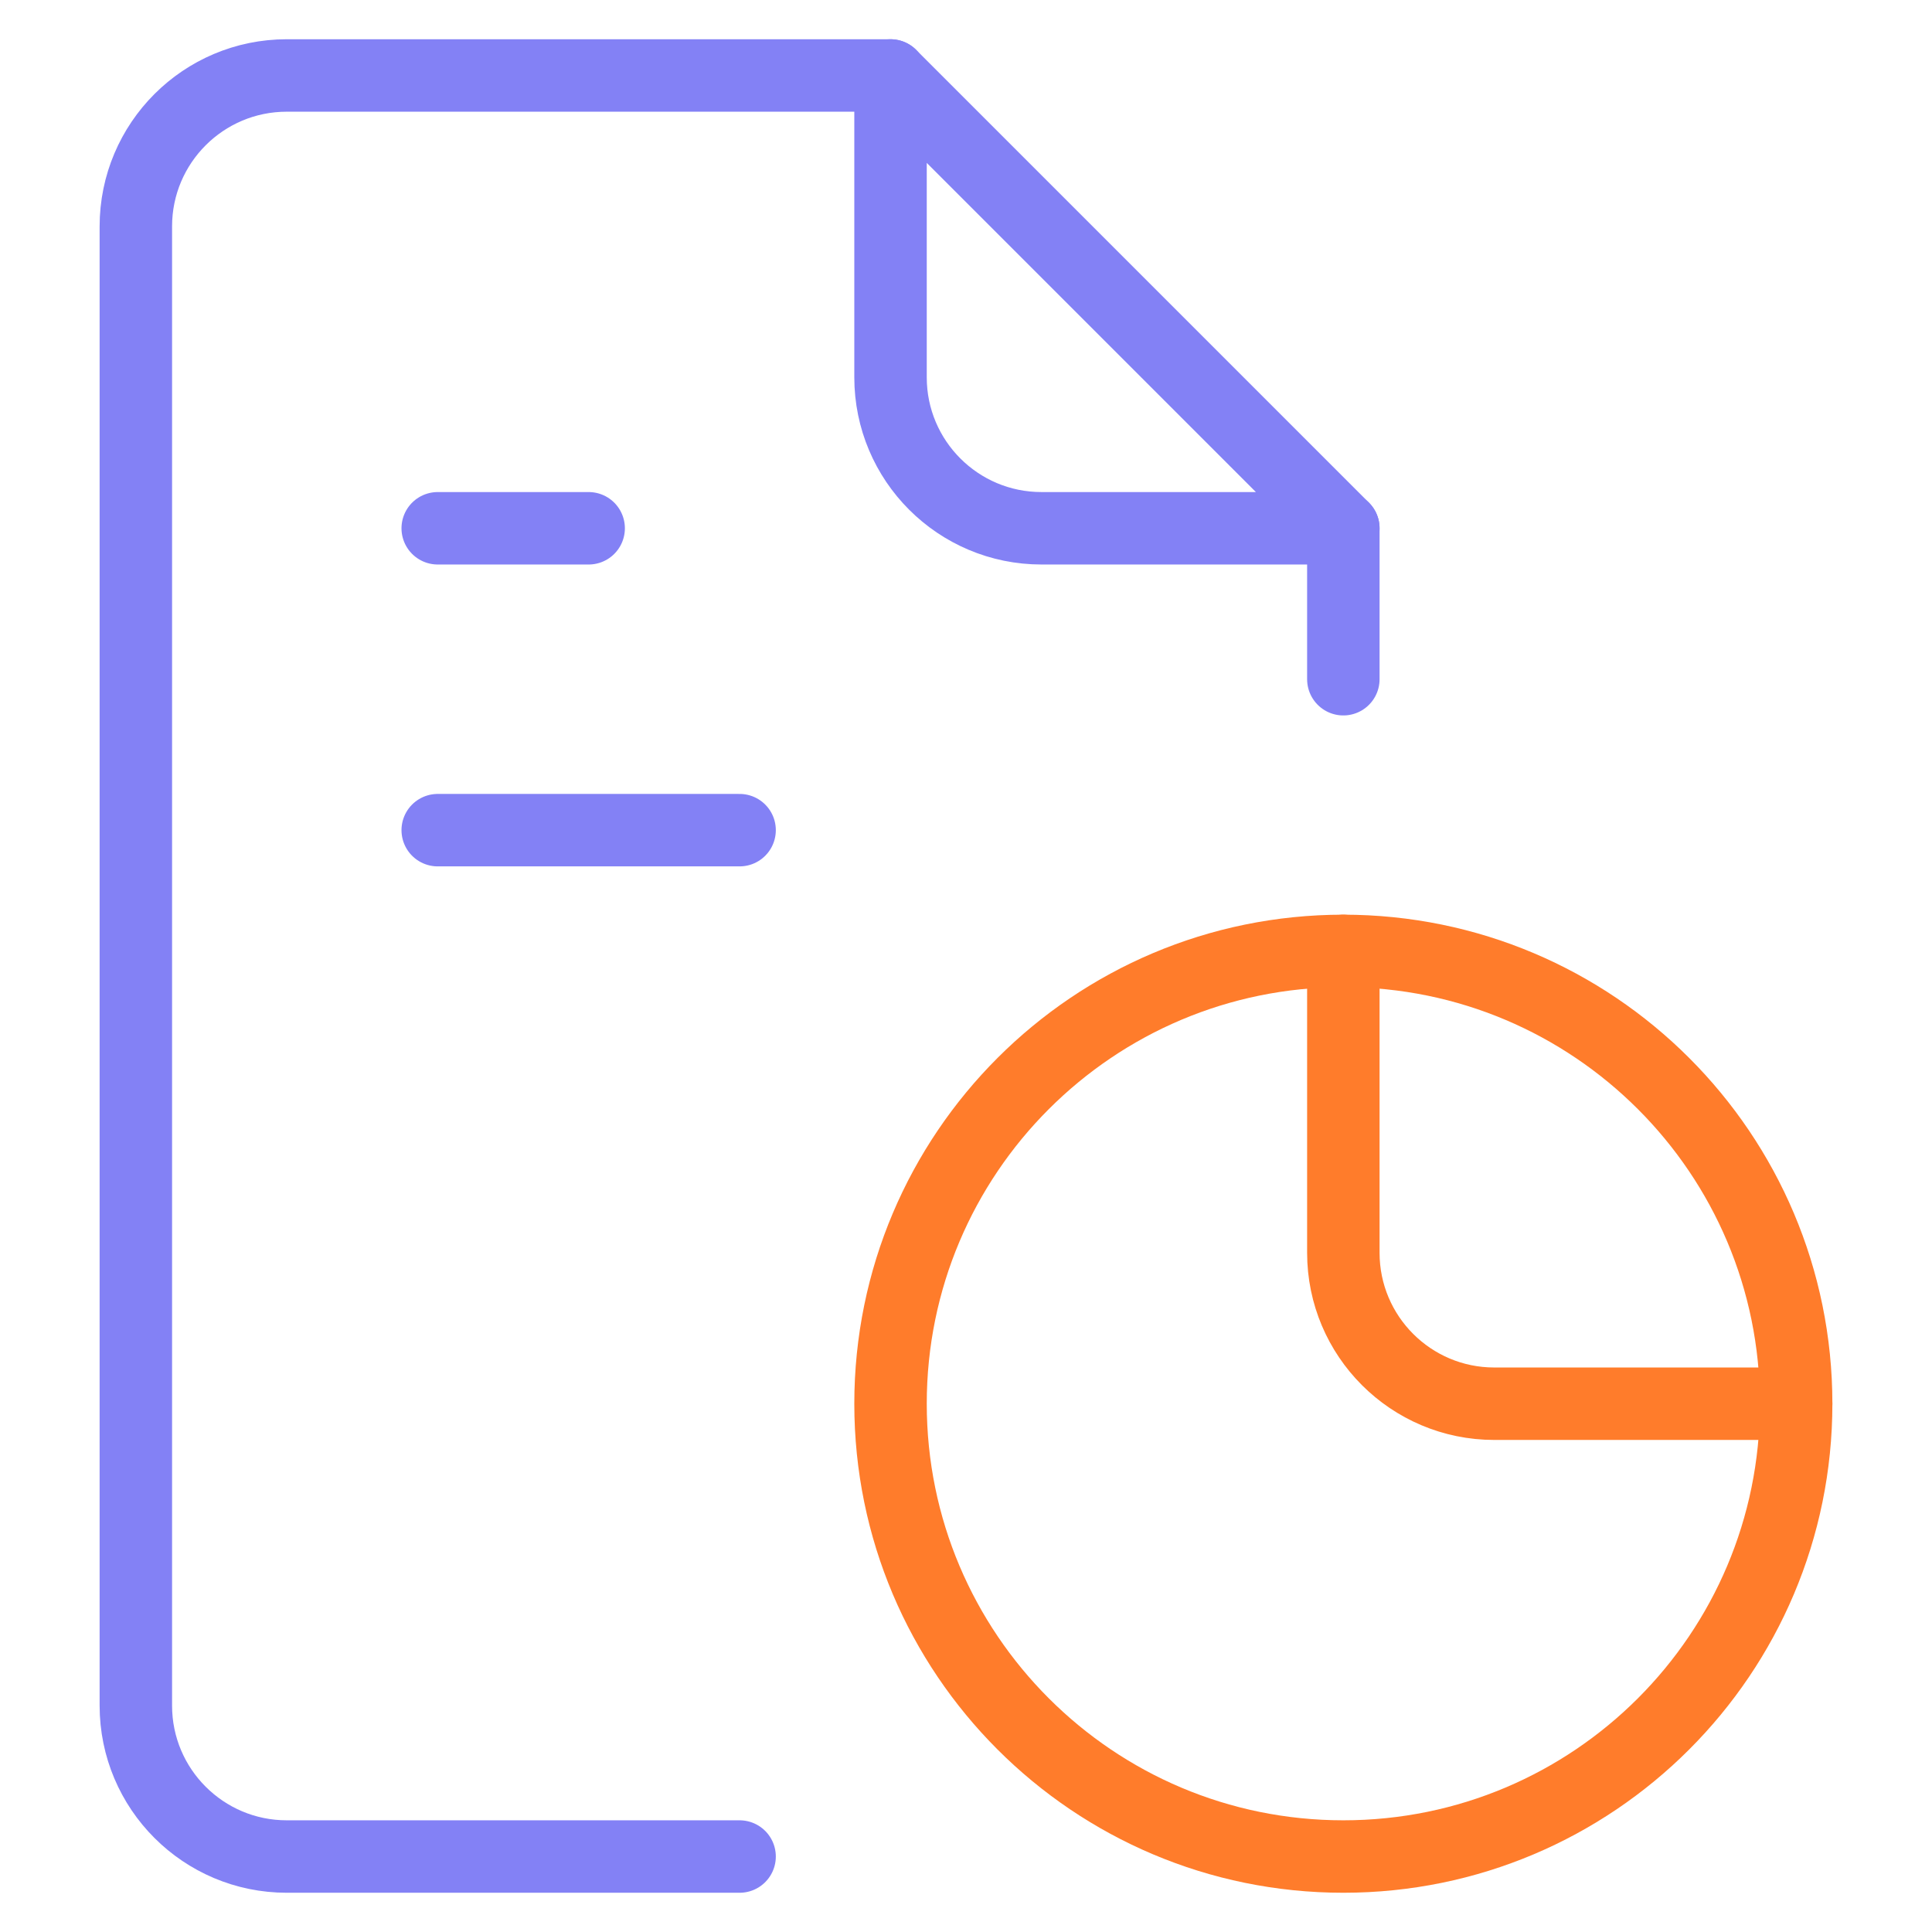 <svg width="80" height="80" viewBox="0 0 80 80" fill="none" xmlns="http://www.w3.org/2000/svg">
<path d="M55.625 76.875C65.98 76.875 74.375 68.48 74.375 58.125C74.375 47.77 65.98 39.375 55.625 39.375C45.27 39.375 36.875 47.77 36.875 58.125C36.875 68.48 45.27 76.875 55.625 76.875Z" stroke="#FF7C2B" stroke-width="3" stroke-miterlimit="10" stroke-linecap="round" stroke-linejoin="round"/>
<path d="M18.125 21.875H24.375" stroke="#8381F5" stroke-width="3" stroke-miterlimit="10" stroke-linecap="round" stroke-linejoin="round"/>
<path d="M18.125 34.375H30.625" stroke="#8381F5" stroke-width="3" stroke-miterlimit="10" stroke-linecap="round" stroke-linejoin="round"/>
<path d="M36.875 3.125H11.875C8.423 3.125 5.625 5.923 5.625 9.375V70.625C5.625 74.077 8.423 76.875 11.875 76.875H30.625" stroke="#8381F5" stroke-width="3" stroke-miterlimit="10" stroke-linecap="round" stroke-linejoin="round"/>
<path d="M55.625 28.125V21.875" stroke="#8381F5" stroke-width="3" stroke-miterlimit="10" stroke-linecap="round" stroke-linejoin="round"/>
<path d="M36.875 3.125V15.625C36.875 19.077 39.673 21.875 43.125 21.875H55.625L36.875 3.125Z" stroke="#8381F5" stroke-width="3" stroke-miterlimit="10" stroke-linecap="round" stroke-linejoin="round"/>
<path d="M55.625 39.375V51.875C55.625 55.327 58.423 58.125 61.875 58.125H74.375" stroke="#FF7C2B" stroke-width="3" stroke-miterlimit="10" stroke-linecap="round" stroke-linejoin="round"/>
</svg>
